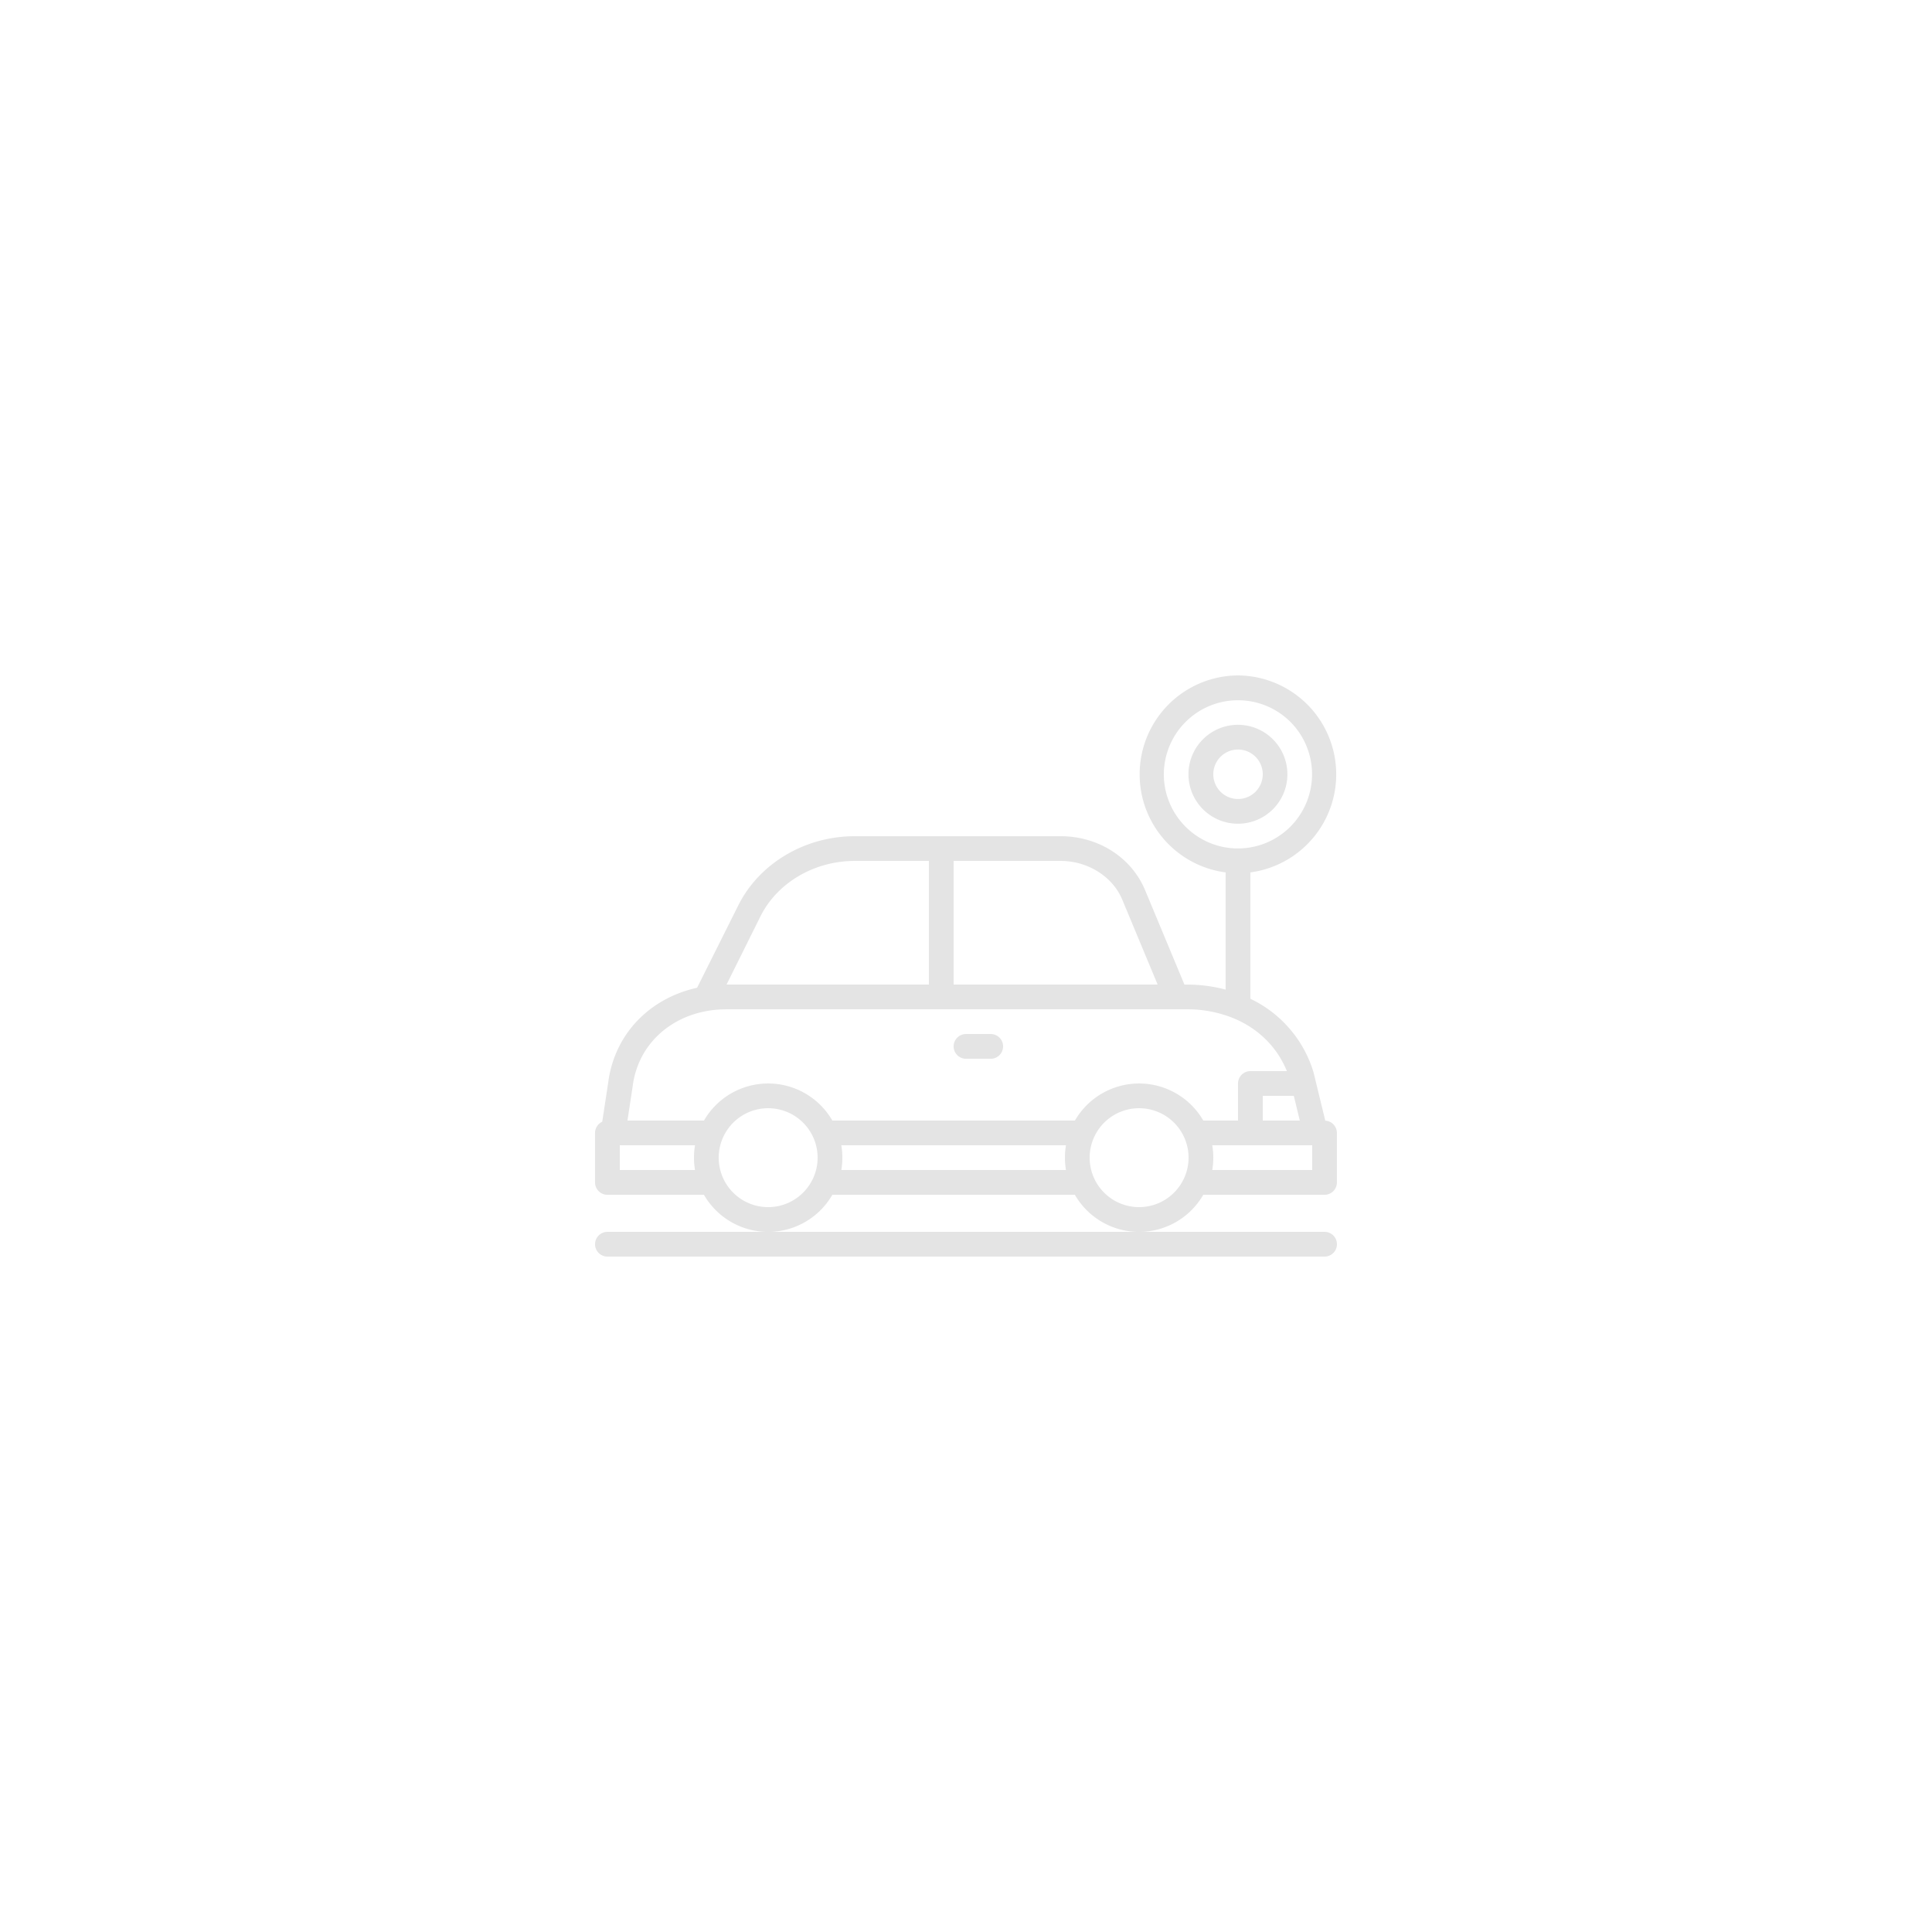 <svg xmlns="http://www.w3.org/2000/svg" width="100" height="100" xmlns:v="https://vecta.io/nano"><path fill="transparent" d="M0 0h100v100H0z"/><path vector-effect="non-scaling-stroke" d="M0 0h100v100H0z" fill="#fff" visibility="hidden"/><g fill="#e4e4e4"><path vector-effect="non-scaling-stroke" d="M68.596 58.003l-.609-2.503-.011-.039a6.19 6.19 0 0 0-3.257-3.765v-6.541a5.12 5.12 0 0 0-.644-10.195 5.12 5.12 0 0 0-.636 10.196v6.066c-.659-.174-1.337-.262-2.018-.26h-.115l-2.036-4.887c-.707-1.697-2.424-2.793-4.375-2.793H44.242c-2.574 0-4.939 1.403-6.025 3.574l-2.135 4.27c-2.474.546-4.286 2.415-4.603 4.917l-.307 2.018a.64.64 0 0 0-.373.581v2.56a.64.64 0 0 0 .64.64h4.997c.685 1.188 1.952 1.92 3.323 1.92s2.638-.732 3.323-1.92h12.553c.685 1.188 1.952 1.92 3.323 1.92s2.638-.732 3.323-1.92h6.277a.64.64 0 0 0 .64-.64v-2.56a.64.64 0 0 0-.604-.638zm-1.318-.002H65.36v-1.28h1.607zM60.24 40.079a3.84 3.84 0 0 1 6.551-2.714 3.84 3.84 0 0 1-2.714 6.551c-2.119-.002-3.835-1.719-3.838-3.838zm-10.88 4.482h5.535c1.41 0 2.694.806 3.193 2.005l1.831 4.395H49.36zm-9.998 2.867c.871-1.741 2.786-2.867 4.88-2.867h3.838v6.4H37.606zm-3.388 13.133H32.08v-1.28h3.894c-.072.424-.072.856 0 1.28zm3.786 1.92a2.56 2.56 0 1 1 0-5.12 2.56 2.56 0 0 1 2.56 2.56c-.002 1.413-1.147 2.558-2.56 2.56zm15.414-1.92H43.546c.072-.424.072-.856 0-1.28h11.629c-.072.424-.072.856 0 1.28zm3.786 1.92a2.56 2.56 0 1 1 0-5.12 2.56 2.56 0 0 1 2.56 2.56c-.002 1.413-1.147 2.558-2.56 2.56zm0-6.4a3.84 3.84 0 0 0-3.323 1.92H43.083c-.685-1.188-1.952-1.92-3.323-1.92s-2.638.732-3.323 1.92h-3.96l.27-1.775c.294-2.353 2.292-3.985 4.86-3.985h23.815a6.33 6.33 0 0 1 2.415.459c1.296.533 2.266 1.498 2.772 2.741H64.72a.64.64 0 0 0-.64.64v1.92h-1.797a3.84 3.84 0 0 0-3.323-1.92zm8.96 4.48h-5.174c.072-.424.072-.856 0-1.28h5.174z"/><path vector-effect="non-scaling-stroke" d="M31.44 63.761a.64.64 0 0 0 0 1.28h37.12a.64.64 0 1 0 0-1.28H31.44zm35.195-23.682a2.56 2.56 0 1 0-2.557 2.557 2.56 2.56 0 0 0 2.558-2.558zm-3.835 0a1.28 1.28 0 1 1 1.278 1.277 1.28 1.28 0 0 1-1.278-1.278zM51.28 53.521H50a.64.64 0 0 0 0 1.28h1.28a.64.64 0 1 0 0-1.28z"/></g></svg>